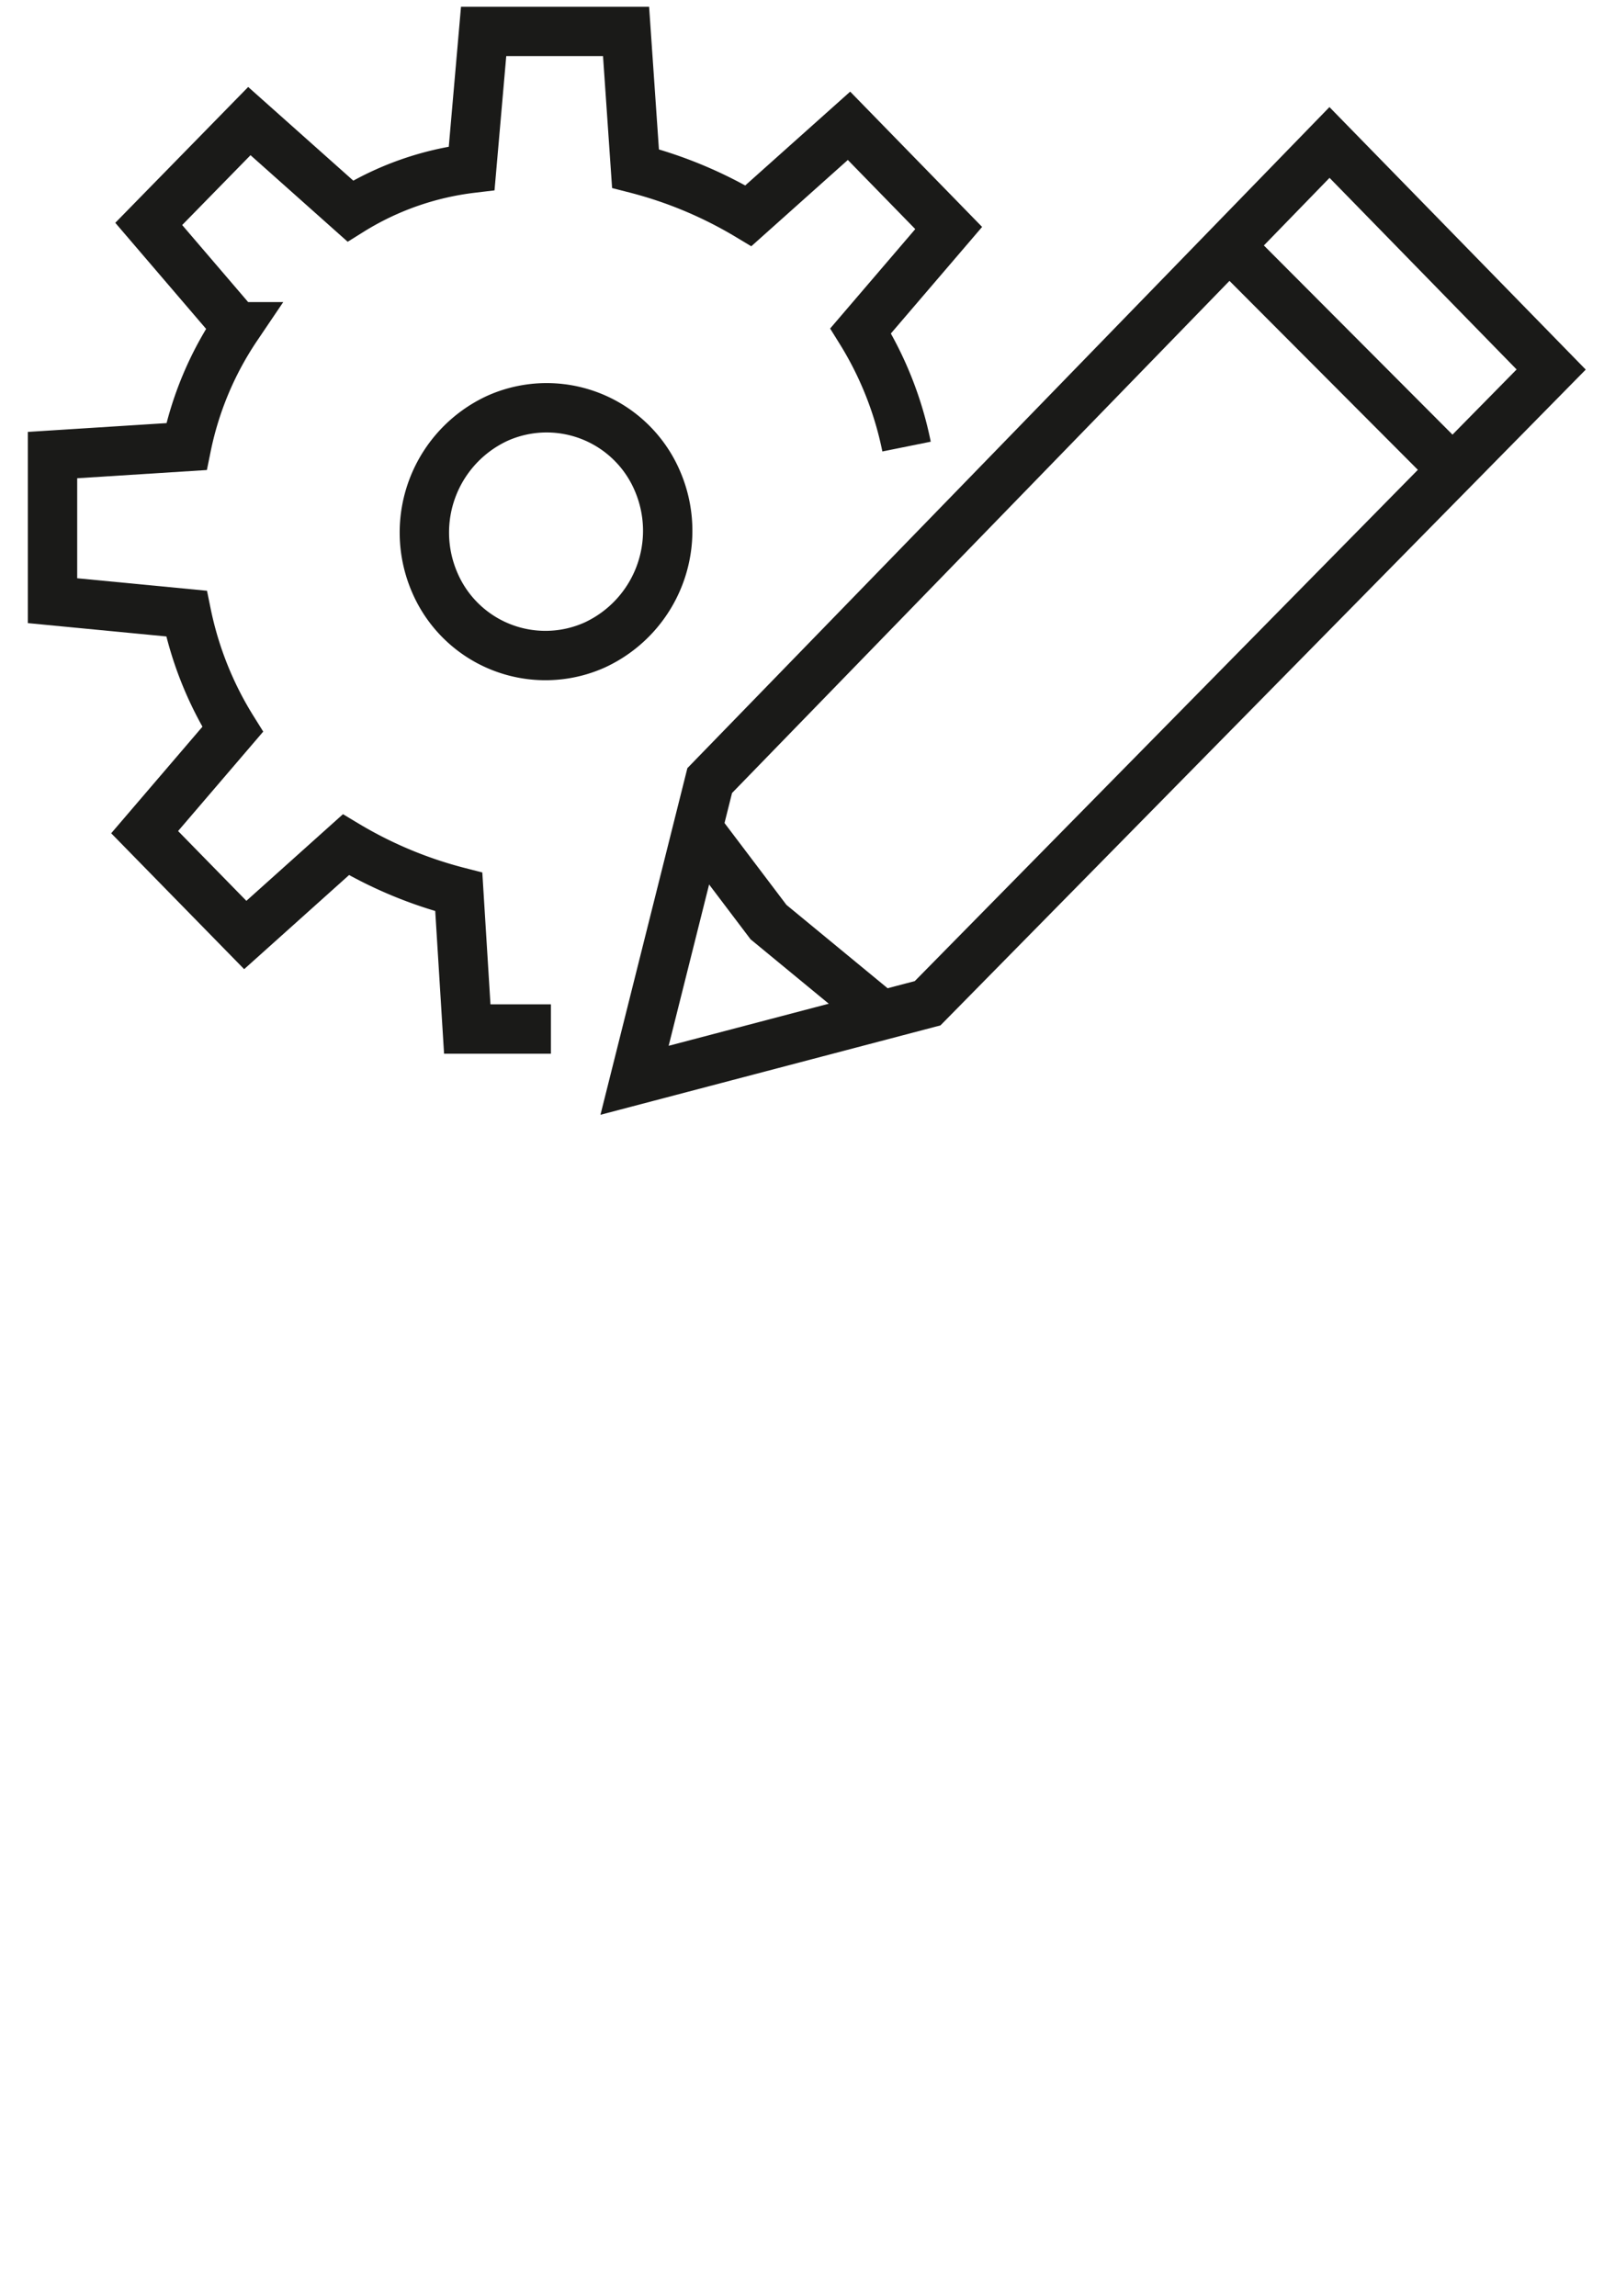 <?xml version="1.0" encoding="UTF-8"?> <svg xmlns="http://www.w3.org/2000/svg" id="Calque_1" data-name="Calque 1" viewBox="0 0 51.01 73"><defs><style>.cls-1{fill:none;stroke:#1a1a18;stroke-miterlimit:10;stroke-width:1.57px;}</style></defs><title>Skiply-icon-personnalisable-2</title><path class="cls-1" d="M15.82,13.3a3.83,3.83,0,0,1,5.09,2,4,4,0,0,1-2,5.21,3.83,3.83,0,0,1-5.09-2A4,4,0,0,1,15.82,13.3Z"></path><path class="cls-1" d="M28.83,14.2a11.15,11.15,0,0,0-1.46-3.68l2.8-3.27L27,4l-3.2,2.86a13.46,13.46,0,0,0-3.59-1.5L19.91,1H15.38L15,5.35a9.39,9.39,0,0,0-3.86,1.36L7.93,3.85,4.73,7.12l2.8,3.27a10.58,10.58,0,0,0-1.6,3.81l-4.26.27V19.1l4.26.41A11.15,11.15,0,0,0,7.4,23.19L4.6,26.46l3.2,3.27L11,26.86a13.46,13.46,0,0,0,3.59,1.5l.27,4.36h2.66"></path><polygon class="cls-1" points="29.5 31.9 20.18 34.35 22.57 24.82 42.28 4.53 49.33 11.75 29.5 31.9"></polygon><polyline class="cls-1" points="22.17 26.32 24.44 29.32 27.9 32.17"></polyline><line class="cls-1" x1="39.08" y1="7.8" x2="46.14" y2="14.88"></line></svg> 